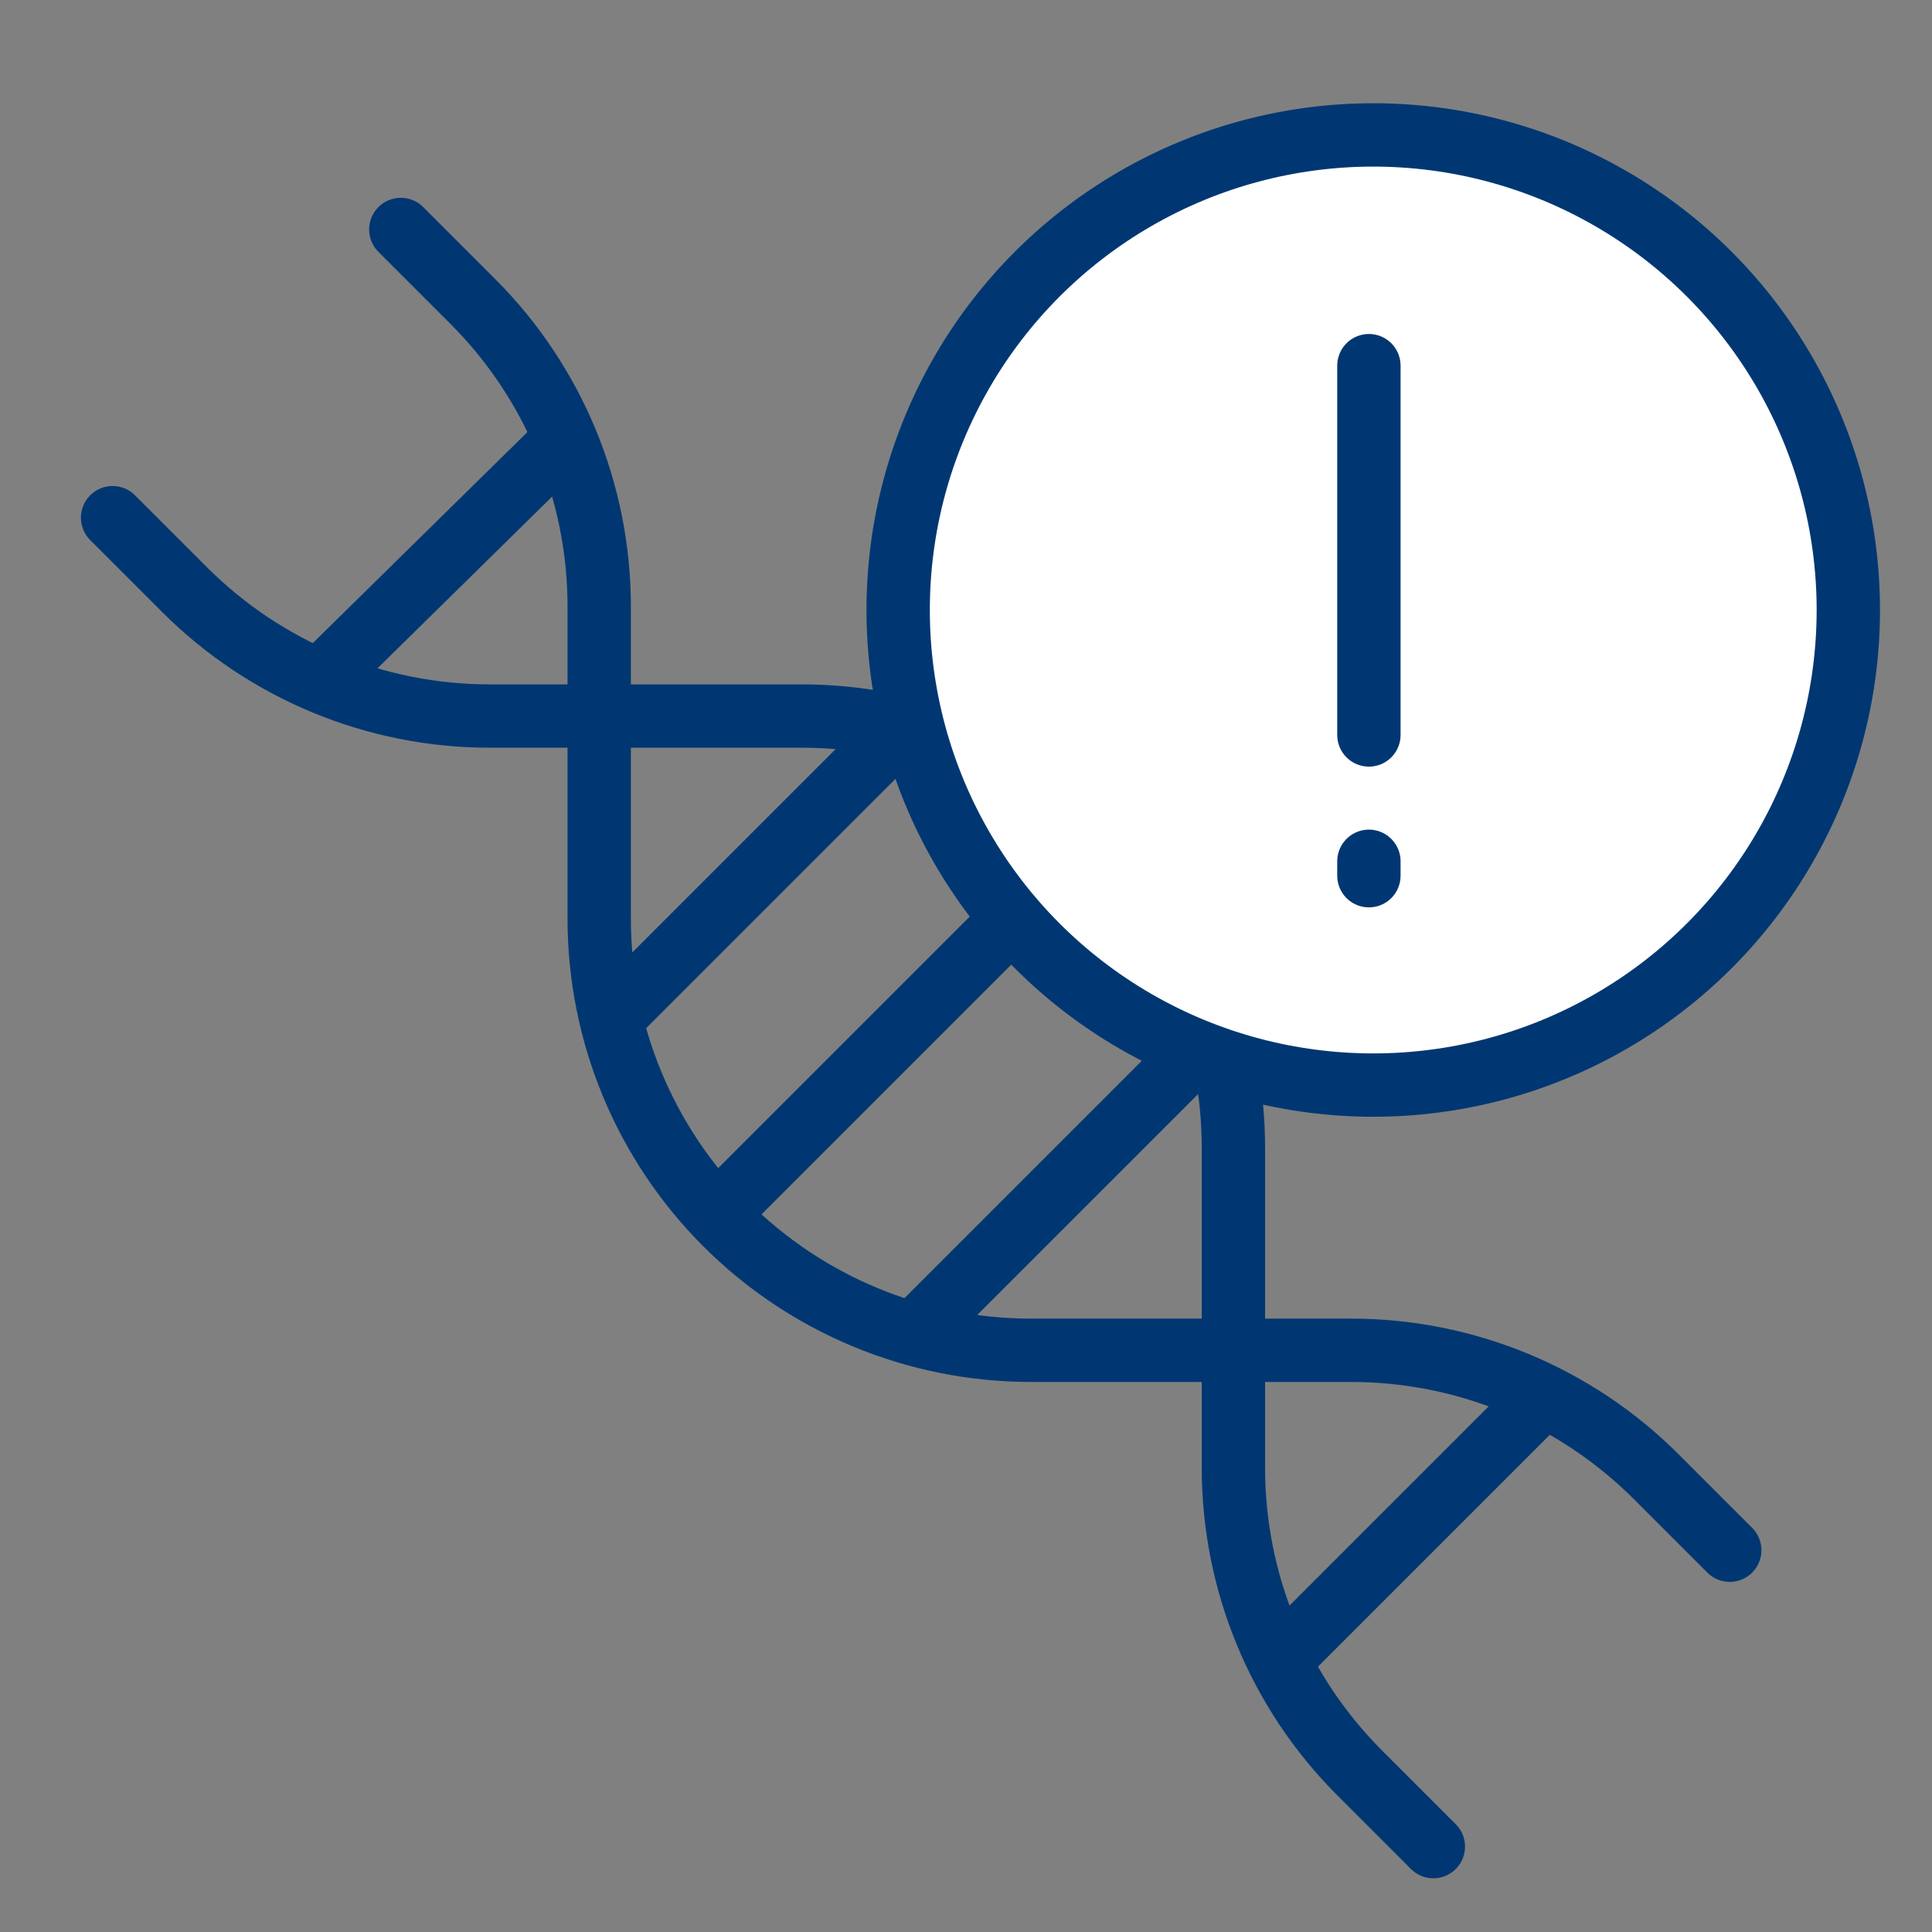 <svg xmlns="http://www.w3.org/2000/svg" width="61" height="61" viewBox="0 0 61 61" fill="none"><rect x="0" y="0" width="61" height="61" fill="#808080" stroke="none"/><path d="M3.555 16.345L5.827 18.617C8.382 21.172 11.848 22.608 15.462 22.608H25.316C28.93 22.608 32.396 24.044 34.951 26.6C37.507 29.155 38.943 32.621 38.943 36.236V46.346C38.943 49.961 40.378 53.427 42.934 55.982L45.256 58.304" stroke="#003772" stroke-width="2" stroke-linecap="round" stroke-linejoin="round"></path><path d="M12.655 7.245L14.927 9.517C17.483 12.072 18.919 15.538 18.919 19.152V29.006C18.919 32.62 20.354 36.086 22.91 38.641C25.465 41.197 28.932 42.633 32.546 42.633H42.657C46.271 42.633 49.737 44.068 52.292 46.624L54.614 48.946" stroke="#003772" stroke-width="2" stroke-linecap="round" stroke-linejoin="round"></path><path d="M17.799 13.917L10.279 21.311" stroke="#003772" stroke-width="2" stroke-linecap="round" stroke-linejoin="round"></path><path d="M34.624 26.348L23.096 37.876" stroke="#003772" stroke-width="2" stroke-linecap="round" stroke-linejoin="round"></path><path d="M38.097 32.861L29.172 41.786" stroke="#003772" stroke-width="2" stroke-linecap="round" stroke-linejoin="round"></path><path d="M28.265 23.186L19.34 32.111" stroke="#003772" stroke-width="2" stroke-linecap="round" stroke-linejoin="round"></path><path d="M48.583 44.238L40.549 52.272" stroke="#003772" stroke-width="2" stroke-linecap="round" stroke-linejoin="round"></path><circle cx="43.358" cy="19.26" r="15" fill="white" stroke="#003772" stroke-width="2"></circle><path d="M43.221 11.545V23.205" stroke="#003772" stroke-width="2" stroke-linecap="round"></path><path d="M43.221 27.194L43.221 27.649" stroke="#003772" stroke-width="2" stroke-linecap="round"></path></svg>